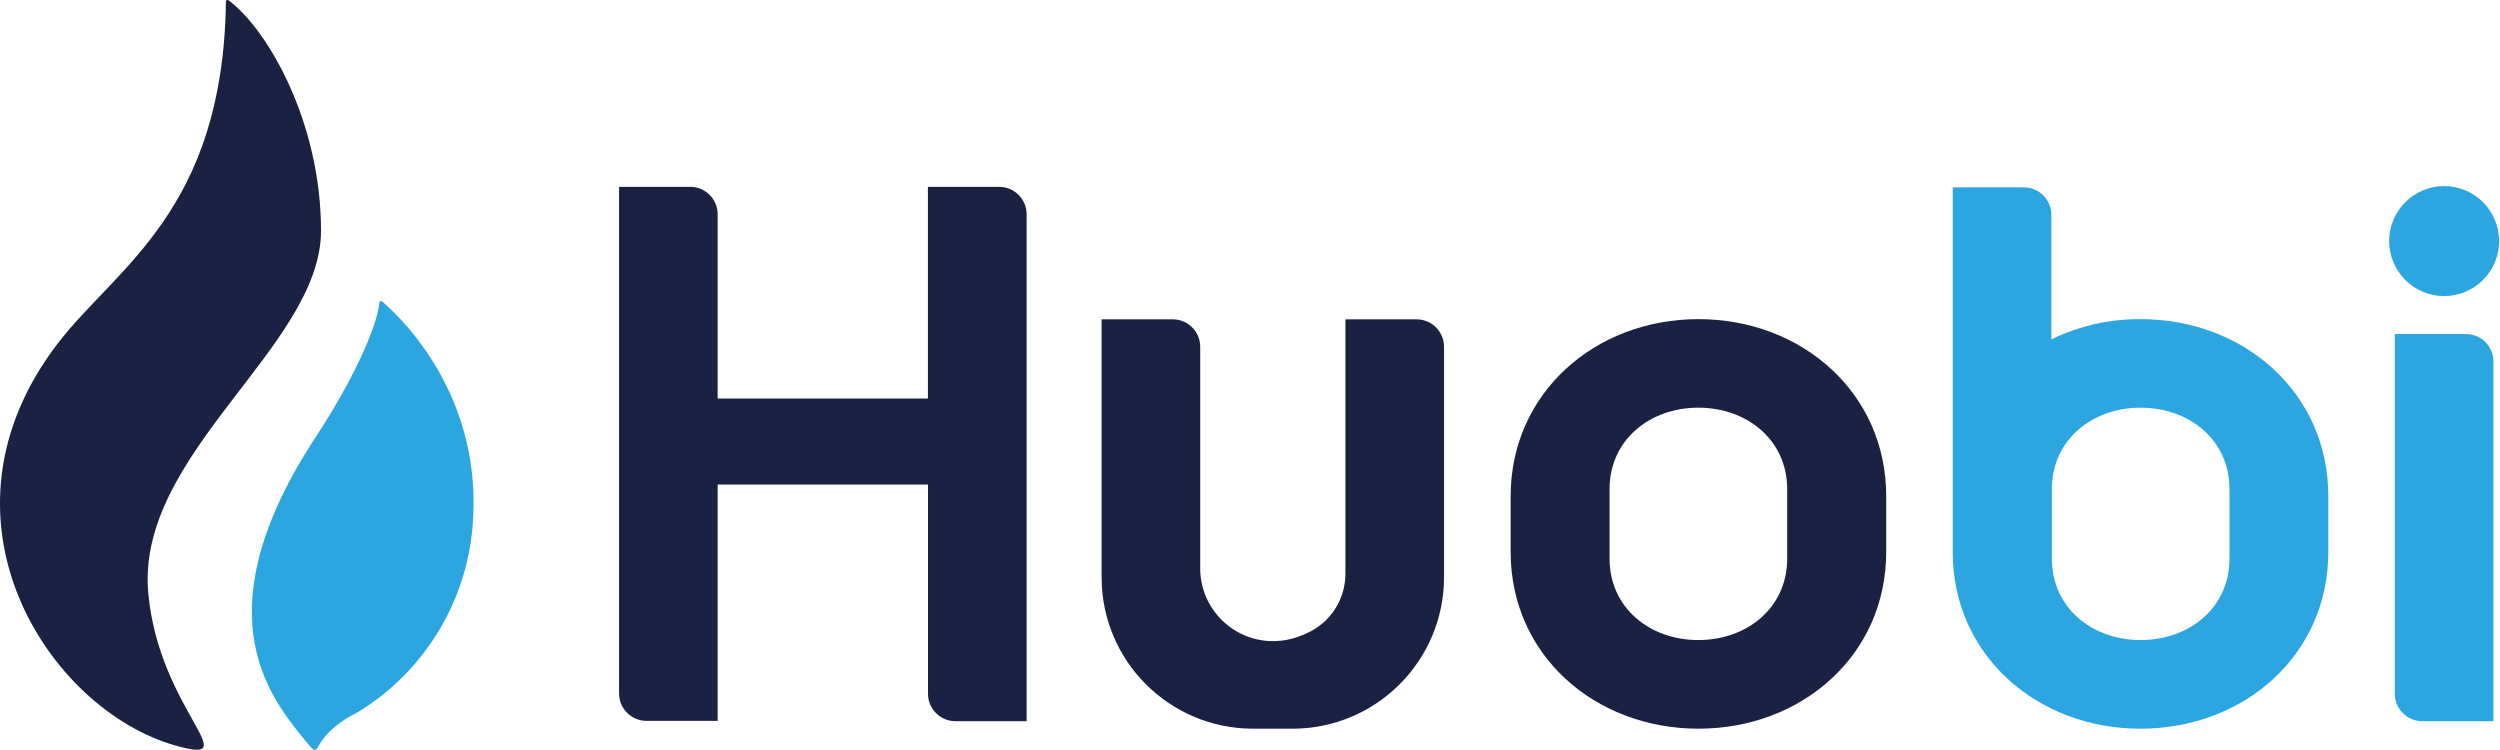<svg width="200" height="60" viewBox="0 0 200 60" fill="none" xmlns="http://www.w3.org/2000/svg">
<path d="M74.233 31.885H57.413V17.142C57.413 15.93 56.431 14.947 55.219 14.947H49.525V55.474C49.525 56.686 50.508 57.669 51.72 57.669H57.413V38.765H74.241V55.465C74.224 56.677 75.19 57.677 76.402 57.694H82.13V17.142C82.13 15.93 81.147 14.947 79.935 14.947H74.233V31.885ZM107.634 25.547V45.857C107.651 47.704 106.685 49.424 105.092 50.373C100.635 52.949 96.017 49.721 96.017 45.484V27.742C96.017 26.53 95.034 25.547 93.822 25.547H88.129V46.213C88.145 52.873 93.534 58.262 100.194 58.296H103.431C110.099 58.279 115.505 52.873 115.522 46.204V27.742C115.522 26.53 114.539 25.547 113.328 25.547H107.634Z" fill="#1B2143"/>
<path d="M199.474 57.694V28.919C199.474 27.708 198.491 26.725 197.279 26.725H191.585V55.483C191.577 56.694 192.551 57.685 193.763 57.694H199.474Z" fill="#2CA6E0"/>
<path d="M199.594 20.97C200.523 18.726 199.458 16.153 197.214 15.224C194.97 14.294 192.397 15.36 191.468 17.604C190.539 19.848 191.604 22.42 193.848 23.349C196.092 24.279 198.664 23.213 199.594 20.97Z" fill="#2CA6E0"/>
<path d="M135.874 25.53C127.613 25.53 120.852 31.436 120.852 39.697V44.162C120.852 52.424 127.613 58.295 135.874 58.295C144.136 58.295 150.897 52.424 150.897 44.162V39.697C150.906 31.436 144.144 25.53 135.874 25.53ZM142.975 44.696C142.975 48.602 139.781 51.204 135.866 51.204C131.951 51.204 128.766 48.602 128.766 44.696V39.121C128.766 35.215 131.96 32.614 135.866 32.614C139.772 32.614 142.975 35.215 142.975 39.121V44.696Z" fill="#1B2143"/>
<path d="M171.25 25.53C168.775 25.513 166.335 26.072 164.107 27.148V17.184C164.107 15.972 163.124 14.989 161.912 14.989H156.218V44.162C156.218 52.424 162.98 58.296 171.241 58.296C179.502 58.296 186.264 52.424 186.264 44.162V39.697C186.272 31.436 179.528 25.53 171.25 25.53ZM178.359 44.696C178.359 48.602 175.164 51.204 171.25 51.204C167.344 51.204 164.149 48.602 164.149 44.696V39.121C164.149 35.215 167.344 32.614 171.25 32.614C175.156 32.614 178.359 35.215 178.359 39.121V44.696Z" fill="#2CA6E0"/>
<path d="M25.682 18.455C25.682 9.846 21.488 2.432 18.293 0.026C18.293 0.026 18.047 -0.11 18.073 0.238C17.81 16.871 9.312 21.378 4.643 27.445C-6.135 41.459 3.88 56.821 14.099 59.66C19.793 61.253 12.777 56.847 11.871 47.552C10.761 36.333 25.682 27.759 25.682 18.455Z" fill="#1B2143"/>
<path d="M30.579 24.123C30.511 24.081 30.418 24.047 30.359 24.157C30.181 26.25 28.046 30.724 25.334 34.842C16.141 48.789 21.377 55.516 24.326 59.134C26.038 61.227 24.326 59.134 28.596 56.991C33.875 53.788 37.298 48.246 37.807 42.095C38.646 32.181 32.697 25.937 30.579 24.123Z" fill="#2CA6E0"/>
</svg>
